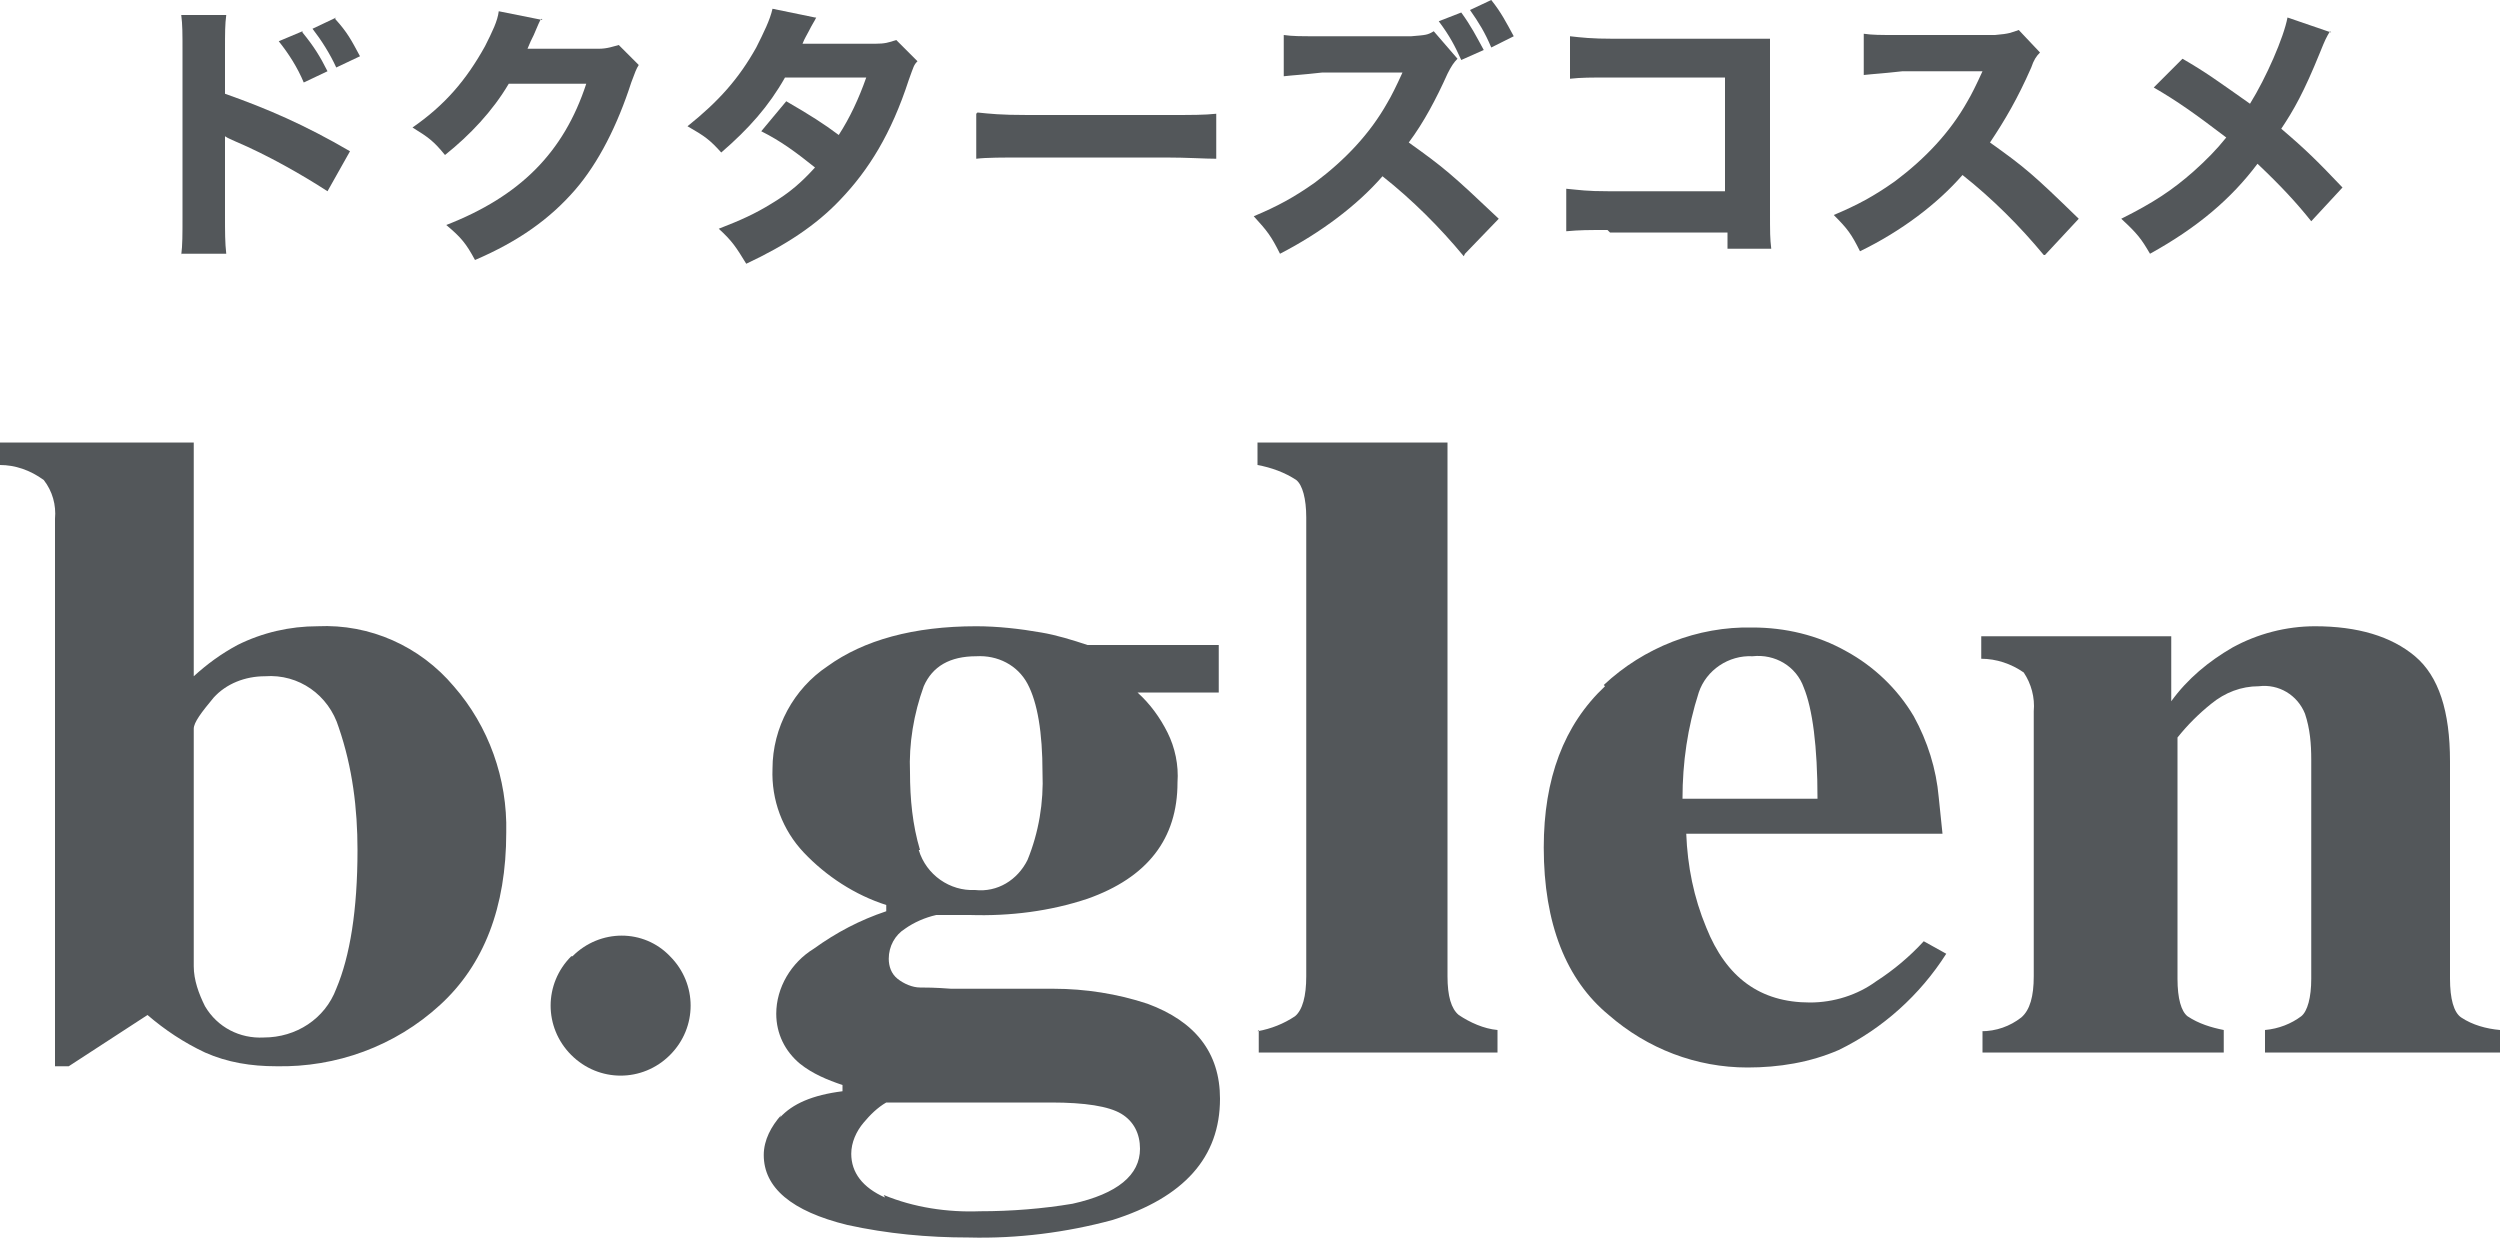 <?xml version="1.0" encoding="UTF-8"?>
<svg id="_レイヤー_1" data-name=" レイヤー 1" xmlns="http://www.w3.org/2000/svg" version="1.1" viewBox="0 0 200 99.2">
  <defs>
    <style>
      .cls-1 {
        fill: #53575a;
        stroke-width: 0px;
      }
    </style>
  </defs>
  <path class="cls-1" d="M15.5,35.4v18.7c1.1-1,2.2-1.8,3.5-2.5,2-1,4.2-1.5,6.4-1.5,4.2-.2,8.2,1.6,10.9,4.8,2.8,3.2,4.3,7.4,4.2,11.7,0,6-1.8,10.6-5.3,13.8-3.6,3.3-8.3,5-13.1,4.9-2,0-3.9-.3-5.7-1.1-1.7-.8-3.2-1.8-4.6-3l-6.3,4.1h-1.1v-43.8c.1-1.1-.2-2.2-.9-3.1C2.4,37.6,1.2,37.2,0,37.2v-1.8s15.5,0,15.5,0ZM16.4,80.5c1,1.7,2.8,2.6,4.7,2.5,2.6,0,4.9-1.5,5.8-3.9,1.1-2.6,1.7-6.3,1.7-11.1,0-3.3-.4-6.6-1.5-9.8-.8-2.6-3.2-4.3-5.9-4.1-1.6,0-3.1.6-4.1,1.7-1,1.2-1.6,2-1.6,2.5v19c0,1.1.4,2.2.9,3.2"/>
  <path class="cls-1" d="M45.8,76.5c2.2-2.2,5.7-2.2,7.8,0,2.2,2.2,2.2,5.7,0,7.9-2.2,2.2-5.7,2.2-7.9,0s-2.2-5.7,0-7.9h0"/>
  <path class="cls-1" d="M62.4,89.4c1-1.1,2.6-1.8,5-2.1v-.5c-1.2-.4-2.4-.9-3.4-1.7-1.2-1-1.9-2.4-1.9-4,0-2.1,1.2-4.1,3-5.2,1.8-1.3,3.7-2.3,5.8-3v-.5c-2.5-.8-4.8-2.3-6.6-4.2-1.7-1.8-2.6-4.2-2.5-6.7,0-3.3,1.7-6.4,4.4-8.2,2.9-2.1,6.9-3.2,11.9-3.2,1.7,0,3.5.2,5.2.5,1.2.2,2.5.6,3.7,1h10.5v3.8h-6.5c1,.9,1.8,2,2.4,3.2.6,1.2.9,2.6.8,4,0,4.5-2.4,7.6-7.2,9.3-3,1-6.2,1.4-9.4,1.3h-1.6c-.2,0-.6,0-1.1,0-.9.2-1.8.6-2.5,1.1-.8.5-1.3,1.4-1.3,2.4,0,.6.2,1.2.7,1.6.5.4,1.2.7,1.8.7.4,0,1.2,0,2.5.1h8.2c2.5,0,5.1.4,7.5,1.2,3.8,1.4,5.8,3.9,5.8,7.6,0,4.7-2.9,7.9-8.6,9.7-3.7,1-7.6,1.5-11.5,1.4-3.3,0-6.5-.3-9.7-1-4.5-1.1-6.7-3-6.7-5.6,0-1.2.6-2.3,1.4-3.2M70.7,95.6c2.4,1,5.1,1.4,7.7,1.3,2.5,0,5-.2,7.4-.6,3.6-.8,5.4-2.3,5.4-4.4,0-1.2-.5-2.2-1.5-2.8-1-.6-2.9-.9-5.6-.9h-13.2c-.7.4-1.3,1-1.8,1.6-.6.7-1,1.6-1,2.5,0,1.5.9,2.7,2.7,3.5M73.5,68c.6,2,2.5,3.3,4.5,3.2,1.8.2,3.4-.8,4.2-2.4.9-2.2,1.3-4.6,1.2-7,0-3.2-.4-5.6-1.2-7.1-.8-1.5-2.4-2.3-4.1-2.2-2.1,0-3.5.8-4.2,2.4-.8,2.2-1.2,4.6-1.1,6.9,0,2.1.2,4.2.8,6.2"/>
  <path class="cls-1" d="M100.6,82.5c1.1-.2,2.1-.6,3-1.2.6-.5.9-1.6.9-3.2v-36.7c0-1.5-.3-2.6-.8-3-.9-.6-2-1-3.1-1.2v-1.8h15.2v42.7c0,1.6.3,2.6.9,3.1.9.6,2,1.1,3.1,1.2v1.8h-19.1v-1.8Z"/>
  <path class="cls-1" d="M128.3,54.8c3.2-3,7.5-4.7,11.9-4.6,2.6,0,5.2.6,7.5,1.9,2.2,1.2,4.1,3,5.4,5.2,1.1,2,1.8,4.2,2,6.5.1,1,.2,1.9.3,2.9h-20.5c.1,2.6.6,5.1,1.6,7.5,1.6,4,4.3,6,8.3,6,1.9,0,3.8-.6,5.3-1.7,1.4-.9,2.7-2,3.8-3.2l1.8,1c-2.1,3.3-5.1,6-8.6,7.7-2.3,1-4.8,1.4-7.3,1.4-4.1,0-8-1.5-11.1-4.2-3.4-2.8-5.2-7.3-5.2-13.4,0-5.5,1.6-9.8,4.9-12.9M145.4,63.9c0-4.2-.4-7.2-1.1-8.9-.6-1.7-2.3-2.7-4.1-2.5-1.9-.1-3.7,1.1-4.3,2.9-.9,2.8-1.3,5.6-1.3,8.5h10.9s0,0,0,0Z"/>
  <path class="cls-1" d="M158.5,82.5c1.2,0,2.3-.4,3.2-1.1.7-.6,1-1.7,1-3.3v-21.2c.1-1.1-.2-2.2-.8-3.1-1-.7-2.2-1.1-3.4-1.1v-1.8h15.2v5.2c1.3-1.8,3-3.2,4.9-4.3,2-1.1,4.3-1.7,6.6-1.7,3.4,0,6.1.8,8,2.4,1.9,1.6,2.8,4.4,2.8,8.4v17.4c0,1.6.3,2.7.9,3.1.9.6,2,.9,3.1,1v1.8h-18.8v-1.8c1.1-.1,2.1-.5,2.9-1.1.5-.4.8-1.5.8-3v-17.5c0-1.3-.1-2.5-.5-3.7-.6-1.5-2.1-2.4-3.7-2.2-1.4,0-2.7.5-3.8,1.4-1,.8-1.9,1.7-2.7,2.7v19.3c0,1.6.3,2.6.8,3,.9.6,1.9.9,2.9,1.1v1.8h-19.3s0-1.7,0-1.7Z"/>
  <path class="cls-1" d="M14.5,20.4c.1-.8.1-1.6.1-3.1V4.2c0-1.6,0-2.2-.1-3h3.6c-.1.8-.1,1.3-.1,3v3.3c3.4,1.2,6.4,2.5,10,4.6l-1.8,3.2c-2-1.3-4.8-2.9-7.4-4-.4-.2-.5-.2-.8-.4v6.3c0,1.4,0,2.2.1,3.1h-3.6ZM24.2,2.6c.9,1.1,1.4,1.9,2,3.1l-1.9.9c-.5-1.2-1.2-2.3-2-3.3,0,0,1.9-.8,1.9-.8ZM26.8,1.5c1,1.1,1.3,1.7,2,3l-1.9.9c-.5-1.1-1.2-2.2-1.9-3.1l1.9-.9h0Z"/>
  <path class="cls-1" d="M43.3,1.5c-.1.1-.3.6-.6,1.3-.2.4-.3.6-.5,1.1h5.7c.7,0,1.2-.2,1.6-.3l1.6,1.6c-.2.3-.3.6-.6,1.4-1.1,3.4-2.6,6.4-4.5,8.6-2,2.3-4.5,4.1-8,5.6-.7-1.3-1.1-1.8-2.3-2.8,5.9-2.3,9.4-5.8,11.2-11.3h-6.2c-1.3,2.2-3.1,4.1-5.1,5.7-.9-1.1-1.3-1.4-2.6-2.2,2.6-1.8,4.3-3.8,5.8-6.5.6-1.2,1-2,1.1-2.8l3.5.7h0Z"/>
  <path class="cls-1" d="M65.3,1.4c-.2.4-.3.5-.6,1.1-.2.4-.3.5-.5,1h5.8c.8,0,1.1-.1,1.7-.3l1.7,1.7c-.3.3-.3.4-.7,1.5-1.4,4.3-3.2,7.2-5.5,9.6-1.9,2-4.3,3.6-7.5,5.1-.8-1.3-1.1-1.8-2.2-2.8,1.8-.7,2.9-1.2,4.2-2,1.5-.9,2.4-1.7,3.5-2.9-1.5-1.2-2.7-2.1-4.3-2.9l2-2.4c1.9,1.1,3,1.8,4.2,2.7.9-1.4,1.6-2.9,2.2-4.6h-6.5c-1.3,2.3-2.9,4.1-5.1,6-.9-1-1.3-1.3-2.7-2.1,2.5-2,4.1-3.8,5.5-6.3.6-1.2,1.1-2.2,1.3-3.1l3.4.7h0Z"/>
  <path class="cls-1" d="M78.2,9c1,.1,1.8.2,4,.2h11.1c2.2,0,3,0,4-.1v3.6c-.9,0-2.3-.1-4.1-.1h-11.1c-1.9,0-3.2,0-4,.1v-3.6h0Z"/>
  <path class="cls-1" d="M117.1,20.5c-1.9-2.3-4.1-4.5-6.5-6.4-2,2.3-4.9,4.5-8.2,6.2-.7-1.4-1-1.8-2.1-3,1.9-.8,3.2-1.5,4.9-2.7,2.4-1.8,4.4-3.9,5.8-6.4.3-.5.7-1.3,1.2-2.4h-6.4c-1.8.2-2.2.2-3.1.3v-3.3c.7.1,1.3.1,2.7.1h7.5c1.2-.1,1.3-.1,1.8-.4l1.9,2.2c-.3.3-.5.6-.8,1.2-.9,2-1.9,3.9-3.1,5.5,2.8,2,3.4,2.5,7.2,6.1l-2.7,2.8h0ZM116.9,1c.8,1.1,1.2,1.9,1.8,3l-1.8.8c-.5-1.1-.9-1.9-1.8-3.1l1.8-.7h0ZM119.3,0c.8,1,1.2,1.8,1.8,2.9l-1.8.9c-.5-1.2-1-2-1.7-3C117.6.8,119.3,0,119.3,0Z"/>
  <path class="cls-1" d="M128.6,18.4c-1.6,0-2.2,0-3.3.1v-3.4c1.1.1,1.6.2,3.4.2h9.3V6.2h-9c-1.8,0-2.5,0-3.4.1v-3.4c.9.1,1.7.2,3.5.2h9.7c1.2,0,2.2,0,2.8,0,0,1,0,1.8,0,2.4v11.1c0,2.2,0,2.4.1,3.3h-3.5v-1.3h-9.4Z"/>
  <path class="cls-1" d="M163.5,20.4c-1.9-2.3-4.1-4.5-6.5-6.4-2,2.3-4.9,4.5-8.2,6.1-.7-1.4-1-1.8-2.1-2.9,1.9-.8,3.2-1.5,4.9-2.7,2.4-1.8,4.4-3.9,5.8-6.4.3-.5.7-1.3,1.2-2.4h-6.4c-1.8.2-2.2.2-3.1.3v-3.3c.7.1,1.3.1,2.6.1h7.9c1.2-.1,1.3-.2,1.9-.4l1.7,1.8c-.3.3-.5.6-.7,1.2-1.1,2.5-2.1,4.2-3.3,6,2.8,2,3.4,2.5,7.1,6.1l-2.7,2.9h0Z"/>
  <path class="cls-1" d="M186.4,2.5c-.3.5-.4.7-.8,1.7-1.3,3.2-2.1,4.6-3.1,6.1,2,1.7,2.9,2.6,4.9,4.7l-2.5,2.7c-1.2-1.5-2.4-2.8-4.3-4.6-2.1,2.8-4.8,5.1-8.6,7.2-.7-1.2-1-1.6-2.3-2.8,2.6-1.3,4.1-2.3,5.8-3.8,1-.9,1.8-1.7,2.6-2.7-2.5-1.9-3.9-2.9-5.8-4l2.3-2.3c1.9,1.1,2.7,1.7,5.4,3.6,1.3-2.1,2.7-5.3,3-6.9l3.5,1.2h0Z"/>
</svg>